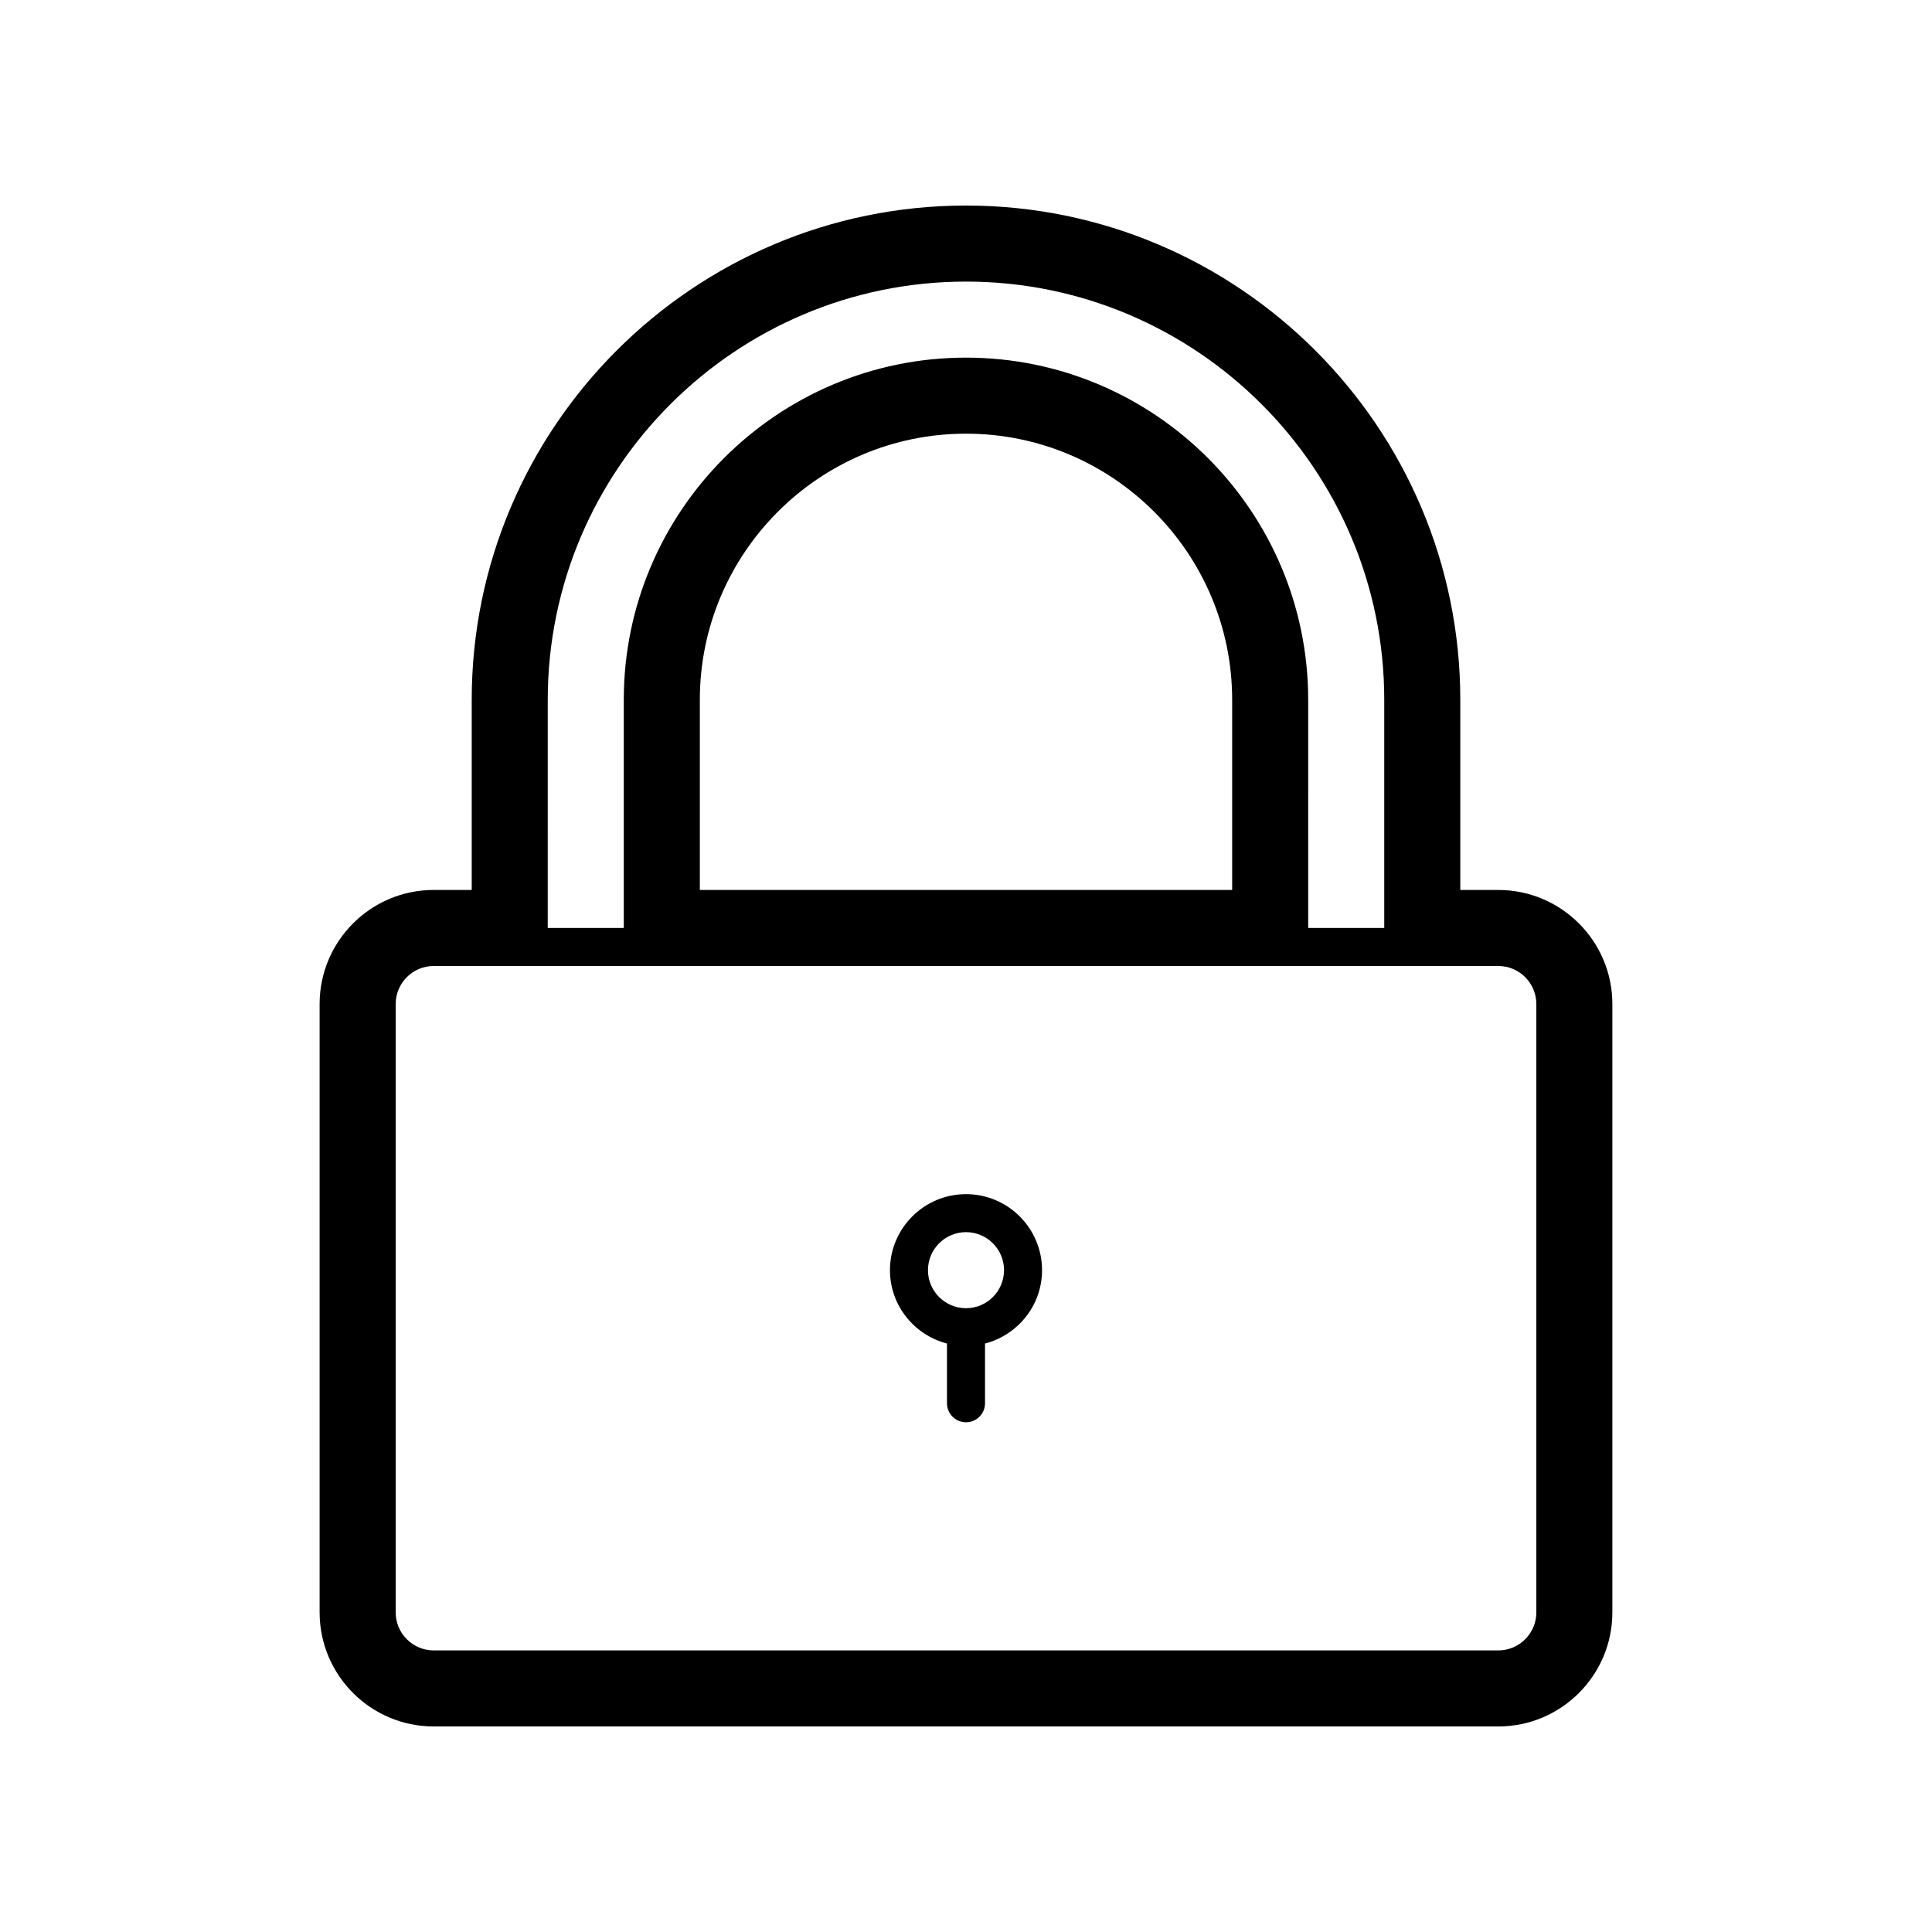 <?xml version="1.0" encoding="UTF-8"?>
<!-- Uploaded to: SVG Repo, www.svgrepo.com, Generator: SVG Repo Mixer Tools -->
<svg fill="#000000" width="800px" height="800px" version="1.1" viewBox="144 144 512 512" xmlns="http://www.w3.org/2000/svg">
 <path d="m400 460.46c-11.113 0-20.152 9.039-20.152 20.152 0 9.367 6.449 17.184 15.113 19.438v15.828c0 2.785 2.258 5.039 5.039 5.039s5.039-2.254 5.039-5.039v-15.828c8.664-2.254 15.113-10.07 15.113-19.438 0-11.117-9.039-20.152-20.152-20.152zm0 30.227c-5.559 0-10.078-4.519-10.078-10.078 0-5.559 4.519-10.078 10.078-10.078s10.078 4.519 10.078 10.078c-0.004 5.559-4.523 10.078-10.078 10.078zm141.07-110.84h-10.078v-50.383c0-72.227-58.766-130.99-130.99-130.99-72.223 0.004-130.99 58.766-130.99 130.99v50.383h-10.078c-16.672 0-30.23 13.559-30.23 30.23v161.22c0 16.672 13.559 30.23 30.23 30.23h282.13c16.672 0 30.23-13.559 30.23-30.23v-161.22c0-16.672-13.559-30.227-30.227-30.227zm-251.91-50.383c0-61.117 49.723-110.84 110.84-110.84s110.84 49.723 110.84 110.84v60.457h-20.152l-0.004-60.457c0-50.004-40.684-90.688-90.688-90.688s-90.688 40.684-90.688 90.688v60.457h-20.152zm40.305 50.383v-50.383c0-38.895 31.641-70.535 70.535-70.535s70.535 31.641 70.535 70.535v50.383zm221.68 191.45c0 5.559-4.519 10.078-10.078 10.078h-282.13c-5.559 0-10.078-4.519-10.078-10.078v-161.22c0-5.559 4.519-10.078 10.078-10.078h282.13c5.559 0 10.078 4.519 10.078 10.078z"/>
</svg>